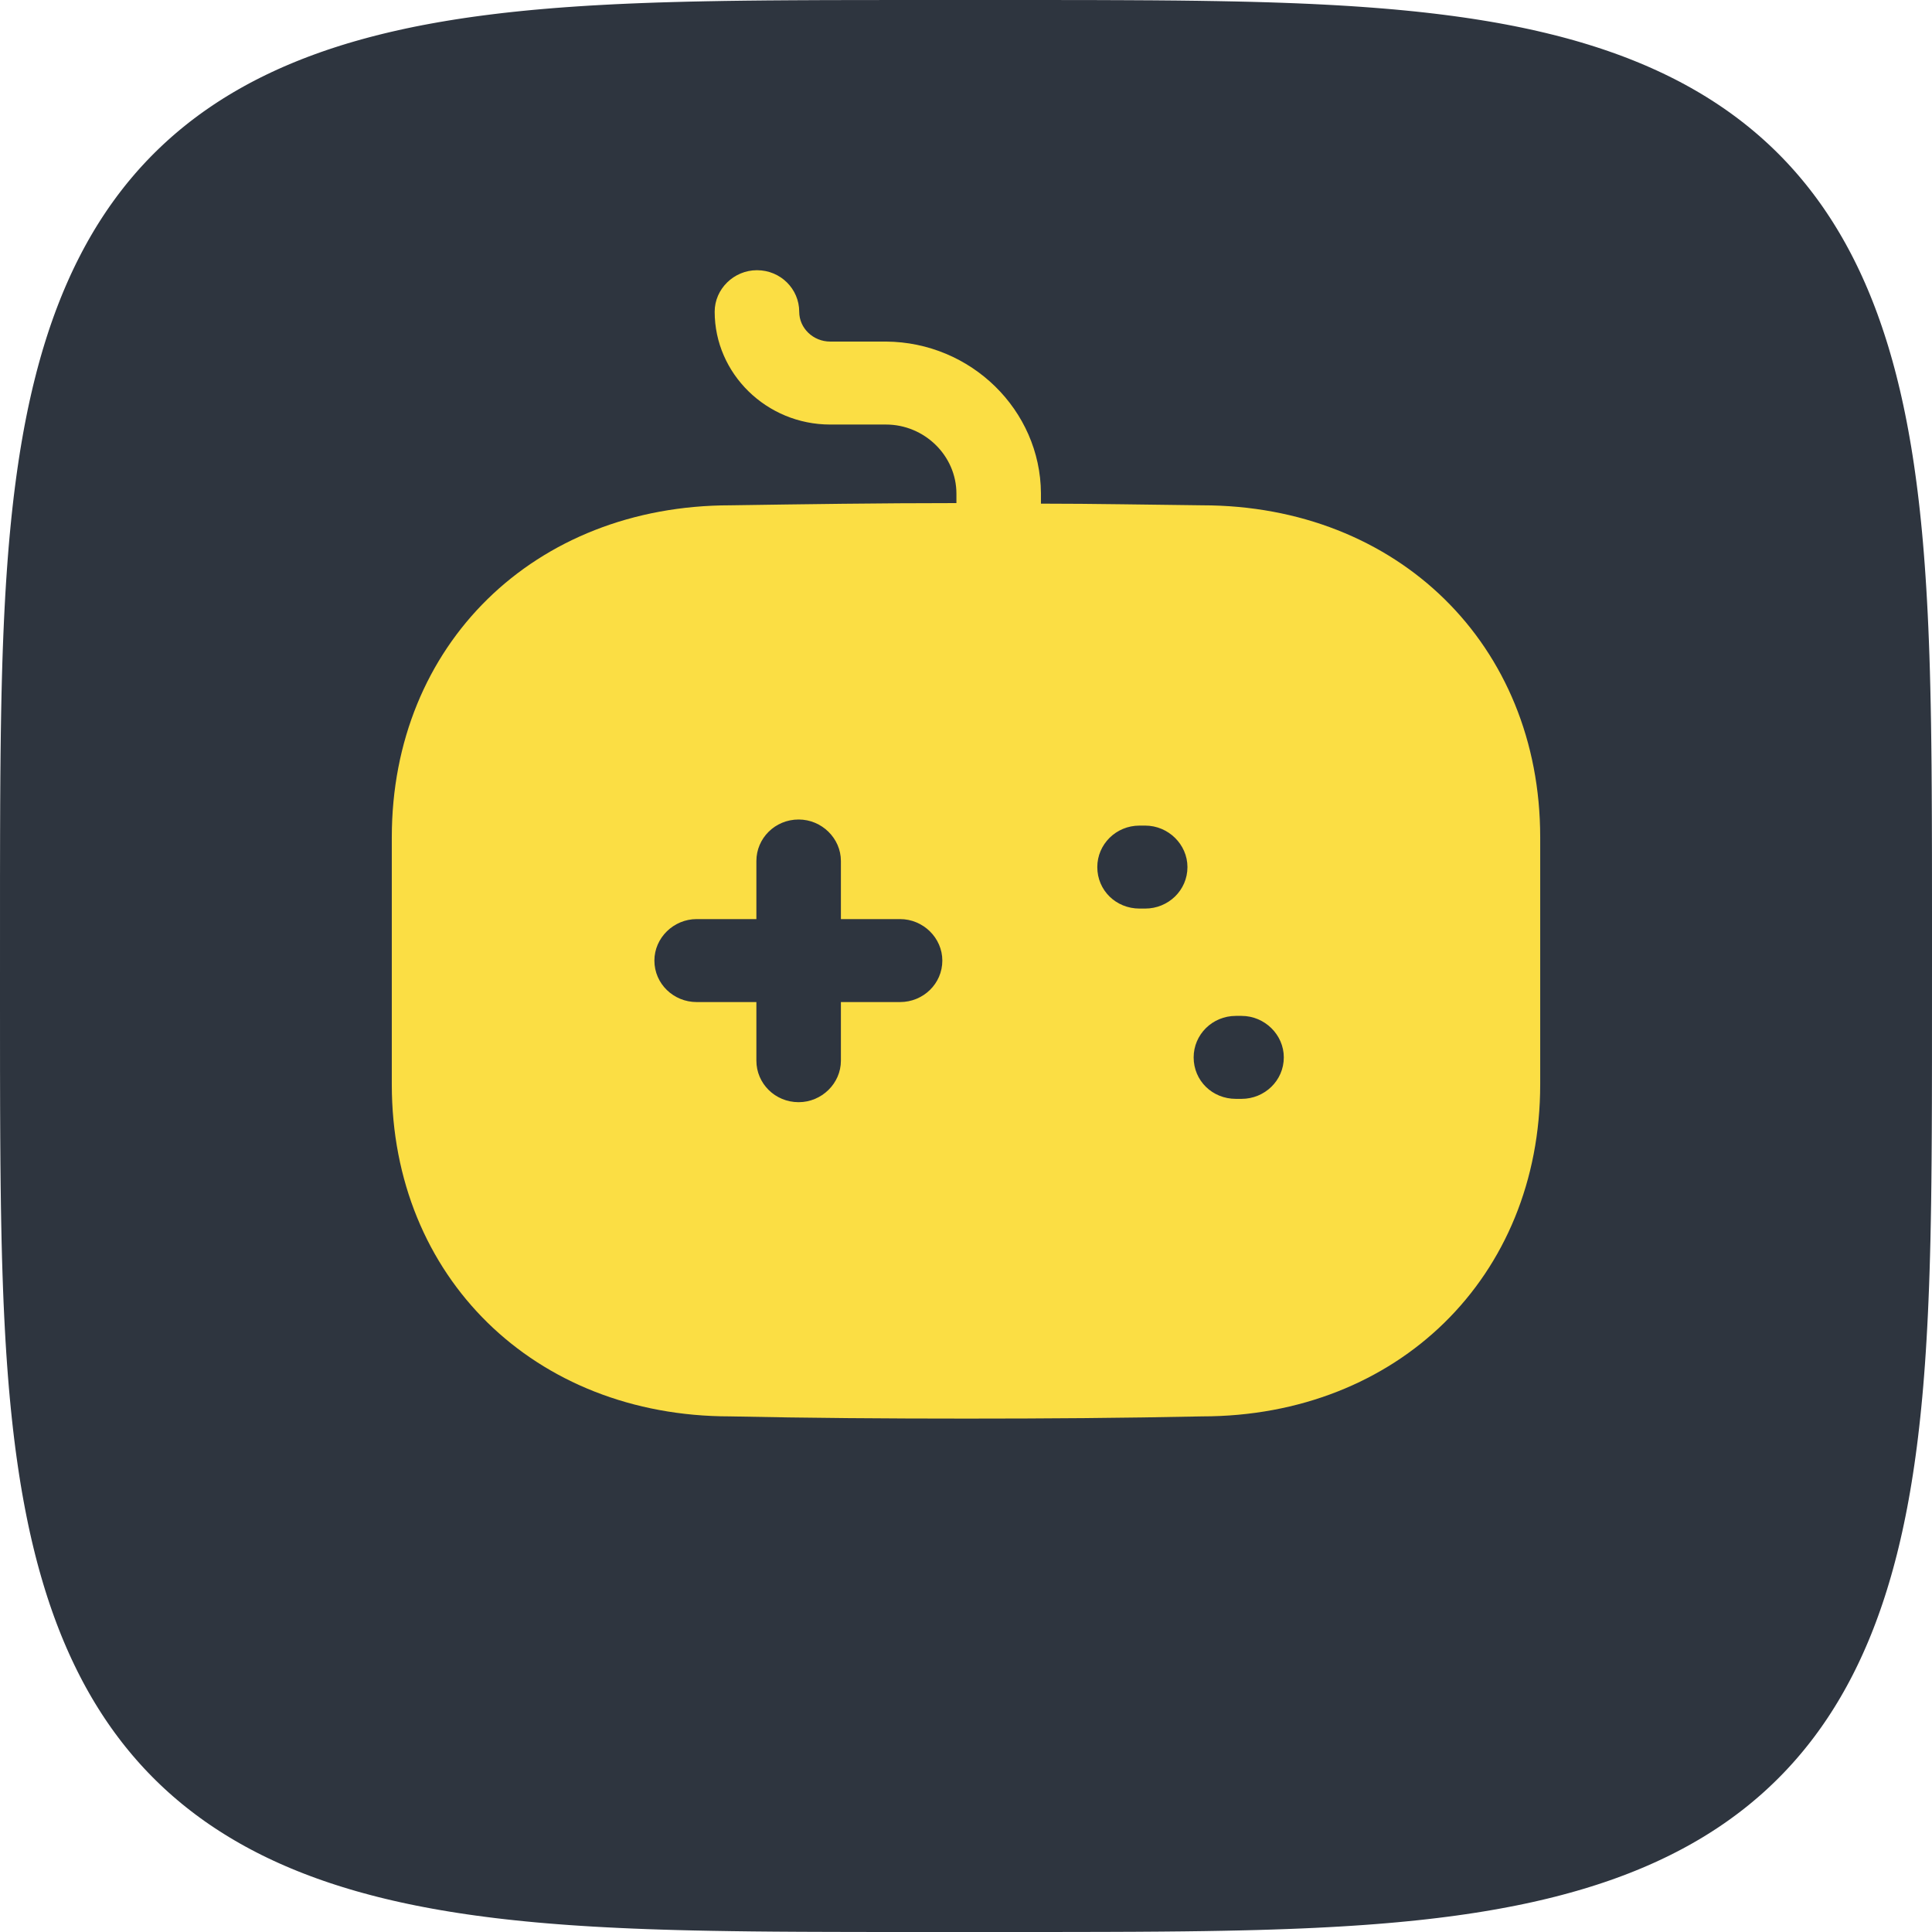 <?xml version="1.0" encoding="UTF-8"?> <svg xmlns="http://www.w3.org/2000/svg" width="143" height="143" viewBox="0 0 143 143" fill="none"> <path fill-rule="evenodd" clip-rule="evenodd" d="M143 71.5L142.998 78.65L142.993 81.611L142.984 83.883L142.971 85.798L142.955 87.484L142.936 89.009L142.912 90.409L142.886 91.712L142.855 92.936L142.821 94.091L142.784 95.19L142.742 96.239L142.698 97.243L142.649 98.209L142.597 99.14L142.542 100.039L142.483 100.909L142.42 101.753L142.354 102.572L142.284 103.369L142.21 104.145L142.133 104.901L142.052 105.639L141.968 106.36L141.88 107.064L141.788 107.753L141.693 108.427L141.594 109.087L141.491 109.734L141.385 110.369L141.275 110.991L141.162 111.602L141.044 112.201L140.923 112.79L140.799 113.369L140.67 113.937L140.538 114.496L140.403 115.046L140.263 115.586L140.12 116.118L139.973 116.642L139.822 117.157L139.668 117.664L139.51 118.164L139.348 118.656L139.182 119.14L139.012 119.617L138.839 120.087L138.662 120.551L138.481 121.007L138.296 121.457L138.107 121.9L137.914 122.337L137.718 122.768L137.518 123.192L137.313 123.611L137.105 124.024L136.893 124.43L136.676 124.832L136.456 125.227L136.232 125.617L136.004 126.001L135.772 126.38L135.535 126.754L135.295 127.123L135.05 127.486L134.802 127.844L134.549 128.197L134.292 128.545L134.031 128.888L133.765 129.226L133.495 129.56L133.221 129.888L132.943 130.212L132.66 130.531L132.373 130.846L132.082 131.156L131.786 131.461L131.485 131.762L131.18 132.058L130.871 132.35L130.557 132.638L130.238 132.921L129.914 133.199L129.586 133.474L129.253 133.744L128.915 134.01L128.573 134.271L128.225 134.528L127.872 134.782L127.514 135.031L127.152 135.276L126.784 135.516L126.41 135.753L126.032 135.986L125.648 136.214L125.258 136.439L124.863 136.659L124.463 136.876L124.056 137.088L123.644 137.297L123.226 137.501L122.802 137.702L122.372 137.899L121.935 138.092L121.492 138.281L121.043 138.466L120.587 138.648L120.124 138.825L119.655 138.999L119.178 139.169L118.694 139.335L118.203 139.497L117.704 139.655L117.198 139.81L116.683 139.961L116.16 140.108L115.629 140.252L115.089 140.392L114.54 140.528L113.982 140.66L113.414 140.789L112.836 140.914L112.248 141.035L111.65 141.152L111.04 141.266L110.419 141.376L109.785 141.483L109.139 141.586L108.48 141.685L107.807 141.781L107.119 141.873L106.416 141.961L105.697 142.046L104.961 142.127L104.206 142.204L103.432 142.278L102.637 142.348L101.819 142.415L100.977 142.478L100.109 142.537L99.213 142.593L98.284 142.645L97.322 142.694L96.32 142.739L95.275 142.78L94.181 142.818L93.03 142.853L91.813 142.883L90.516 142.91L89.124 142.934L87.611 142.954L85.94 142.97L84.046 142.983L81.811 142.992L78.929 142.998L73.518 143L64.641 142.999L61.592 142.993L59.282 142.985L57.345 142.973L55.643 142.957L54.108 142.937L52.698 142.914L51.388 142.888L50.159 142.858L48.998 142.824L47.896 142.787L46.843 142.746L45.835 142.701L44.866 142.653L43.933 142.602L43.032 142.546L42.159 142.488L41.313 142.425L40.492 142.359L39.693 142.29L38.916 142.216L38.158 142.139L37.419 142.059L36.697 141.975L35.992 141.887L35.301 141.796L34.626 141.701L33.965 141.602L33.317 141.5L32.681 141.394L32.058 141.284L31.447 141.171L30.846 141.054L30.256 140.933L29.677 140.809L29.108 140.681L28.548 140.549L27.998 140.414L27.456 140.274L26.924 140.131L26.399 139.985L25.884 139.834L25.376 139.68L24.876 139.522L24.383 139.361L23.898 139.195L23.421 139.026L22.95 138.853L22.486 138.676L22.029 138.495L21.579 138.311L21.135 138.122L20.697 137.93L20.266 137.734L19.841 137.534L19.422 137.33L19.009 137.122L18.602 136.91L18.2 136.694L17.804 136.474L17.414 136.25L17.029 136.022L16.65 135.79L16.276 135.554L15.907 135.314L15.543 135.07L15.184 134.822L14.831 134.569L14.482 134.312L14.139 134.051L13.8 133.786L13.466 133.517L13.138 133.243L12.813 132.965L12.494 132.683L12.179 132.396L11.869 132.105L11.563 131.809L11.262 131.509L10.965 131.205L10.673 130.896L10.385 130.582L10.102 130.263L9.823 129.94L9.548 129.612L9.278 129.28L9.011 128.942L8.75 128.6L8.492 128.253L8.238 127.9L7.989 127.543L7.744 127.181L7.503 126.813L7.266 126.44L7.033 126.062L6.804 125.679L6.579 125.289L6.358 124.895L6.141 124.495L5.929 124.089L5.72 123.677L5.515 123.259L5.314 122.836L5.117 122.406L4.923 121.97L4.734 121.528L4.548 121.079L4.367 120.624L4.189 120.162L4.015 119.693L3.845 119.217L3.678 118.733L3.516 118.243L3.357 117.744L3.202 117.238L3.051 116.724L2.903 116.202L2.759 115.672L2.619 115.133L2.483 114.584L2.35 114.027L2.221 113.46L2.096 112.883L1.975 112.296L1.857 111.698L1.743 111.089L1.632 110.469L1.525 109.836L1.422 109.191L1.323 108.533L1.227 107.861L1.134 107.175L1.046 106.473L0.961 105.755L0.88 105.02L0.802 104.267L0.728 103.494L0.657 102.701L0.59 101.885L0.527 101.045L0.467 100.179L0.411 99.285L0.359 98.36L0.31 97.4L0.264 96.401L0.223 95.36L0.185 94.27L0.15 93.124L0.119 91.912L0.092 90.623L0.068 89.239L0.048 87.737L0.031 86.08L0.018 84.208L0.008 82.006L0.002 79.198L0 74.353L0.001 64.944L0.006 61.8L0.014 59.45L0.026 57.489L0.042 55.772L0.061 54.225L0.084 52.806L0.11 51.489L0.14 50.254L0.173 49.089L0.21 47.981L0.251 46.925L0.295 45.914L0.343 44.942L0.394 44.006L0.449 43.102L0.508 42.227L0.57 41.38L0.635 40.556L0.705 39.756L0.778 38.977L0.854 38.218L0.935 37.477L1.018 36.754L1.106 36.047L1.197 35.356L1.292 34.679L1.39 34.017L1.492 33.368L1.598 32.731L1.707 32.107L1.82 31.495L1.937 30.893L2.057 30.303L2.181 29.723L2.309 29.153L2.44 28.592L2.576 28.041L2.714 27.499L2.857 26.966L3.003 26.441L3.153 25.924L3.307 25.416L3.465 24.915L3.626 24.422L3.791 23.936L3.96 23.458L4.133 22.987L4.31 22.523L4.49 22.065L4.674 21.614L4.863 21.17L5.055 20.732L5.25 20.3L5.45 19.875L5.654 19.455L5.862 19.042L6.073 18.634L6.289 18.232L6.508 17.835L6.732 17.445L6.959 17.059L7.191 16.68L7.427 16.305L7.667 15.936L7.91 15.572L8.158 15.213L8.411 14.859L8.667 14.51L8.928 14.166L9.192 13.827L9.461 13.493L9.735 13.164L10.012 12.839L10.294 12.519L10.581 12.204L10.872 11.893L11.167 11.587L11.466 11.286L11.771 10.989L12.08 10.696L12.393 10.408L12.711 10.124L13.034 9.845L13.361 9.57L13.694 9.299L14.03 9.032L14.373 8.77L14.719 8.512L15.071 8.258L15.428 8.009L15.79 7.763L16.157 7.522L16.53 7.284L16.908 7.051L17.291 6.822L17.679 6.597L18.073 6.376L18.473 6.158L18.879 5.945L19.29 5.736L19.707 5.531L20.13 5.329L20.559 5.132L20.995 4.938L21.437 4.749L21.885 4.563L22.34 4.381L22.801 4.203L23.27 4.029L23.745 3.858L24.228 3.691L24.718 3.529L25.216 3.369L25.721 3.214L26.234 3.063L26.756 2.915L27.286 2.771L27.824 2.63L28.372 2.494L28.928 2.361L29.495 2.232L30.071 2.106L30.657 1.984L31.254 1.866L31.862 1.752L32.482 1.641L33.113 1.534L33.757 1.43L34.414 1.33L35.085 1.234L35.77 1.142L36.471 1.053L37.187 0.967L37.921 0.886L38.672 0.808L39.444 0.733L40.235 0.663L41.049 0.595L41.887 0.532L42.751 0.472L43.642 0.415L44.565 0.363L45.523 0.313L46.517 0.268L47.555 0.226L48.641 0.187L49.783 0.153L50.989 0.121L52.271 0.094L53.647 0.069L55.138 0.049L56.781 0.032L58.633 0.019L60.802 0.009L63.542 0.003L68.005 0L77.738 0.001L80.988 0.005L83.38 0.014L85.365 0.025L87.098 0.04L88.657 0.059L90.084 0.082L91.409 0.108L92.65 0.137L93.821 0.17L94.932 0.207L95.992 0.247L97.007 0.291L97.982 0.339L98.921 0.39L99.827 0.444L100.704 0.503L101.554 0.565L102.379 0.63L103.181 0.699L103.962 0.772L104.722 0.848L105.464 0.928L106.189 1.012L106.897 1.099L107.59 1.19L108.267 1.284L108.931 1.382L109.581 1.484L110.218 1.589L110.843 1.698L111.457 1.811L112.059 1.927L112.65 2.047L113.231 2.171L113.802 2.299L114.363 2.43L114.915 2.565L115.458 2.703L115.992 2.845L116.518 2.991L117.035 3.141L117.544 3.295L118.045 3.452L118.539 3.613L119.025 3.778L119.504 3.947L119.976 4.119L120.441 4.295L120.899 4.476L121.35 4.66L121.795 4.847L122.233 5.039L122.665 5.235L123.092 5.434L123.512 5.638L123.926 5.845L124.334 6.056L124.736 6.271L125.133 6.491L125.524 6.714L125.91 6.941L126.29 7.172L126.665 7.408L127.035 7.647L127.399 7.891L127.759 8.139L128.113 8.39L128.462 8.646L128.807 8.907L129.146 9.171L129.481 9.44L129.81 9.713L130.135 9.99L130.456 10.272L130.771 10.558L131.082 10.848L131.389 11.143L131.691 11.442L131.988 11.746L132.281 12.055L132.569 12.368L132.853 12.685L133.133 13.008L133.408 13.335L133.68 13.667L133.946 14.004L134.209 14.345L134.467 14.691L134.722 15.043L134.972 15.399L135.217 15.761L135.459 16.128L135.697 16.5L135.93 16.877L136.16 17.26L136.385 17.648L136.607 18.042L136.824 18.441L137.038 18.846L137.247 19.257L137.453 19.674L137.655 20.096L137.852 20.525L138.046 20.96L138.236 21.401L138.422 21.849L138.605 22.303L138.783 22.764L138.958 23.232L139.128 23.707L139.295 24.189L139.458 24.679L139.618 25.176L139.774 25.68L139.925 26.193L140.074 26.714L140.218 27.243L140.359 27.781L140.495 28.328L140.629 28.884L140.758 29.449L140.884 30.024L141.006 30.61L141.125 31.206L141.239 31.813L141.35 32.432L141.458 33.062L141.562 33.705L141.662 34.361L141.758 35.031L141.851 35.715L141.94 36.414L142.026 37.13L142.108 37.862L142.186 38.612L142.261 39.381L142.332 40.171L142.399 40.983L142.463 41.819L142.523 42.681L142.58 43.57L142.633 44.491L142.683 45.445L142.729 46.437L142.771 47.471L142.81 48.553L142.845 49.689L142.876 50.89L142.904 52.166L142.929 53.533L142.949 55.014L142.967 56.644L142.98 58.476L142.99 60.613L142.997 63.29L143 67.465L143 71.5Z" fill="#2E353F"></path> <path d="M56.026 20C57.778 20 59.155 21.392 59.155 23.071C59.155 24.299 60.197 25.282 61.449 25.282H65.578C71.875 25.323 77.005 30.359 77.047 36.501V37.278C81.009 37.278 84.972 37.36 88.975 37.401C103.448 37.401 114 47.719 114 61.968V80.27C114 94.518 103.448 104.836 88.975 104.836C83.178 104.959 77.381 105 71.542 105C65.703 105 59.822 104.959 54.025 104.836C39.552 104.836 29 94.518 29 80.27V61.968C29 47.719 39.552 37.401 54.066 37.401C59.53 37.319 65.119 37.237 70.791 37.237V36.541C70.791 33.716 68.414 31.423 65.578 31.423H61.449C56.736 31.423 52.898 27.657 52.898 23.071C52.898 21.392 54.316 20 56.026 20ZM59.113 60.657C57.361 60.657 55.985 62.05 55.985 63.728V68.028H51.564C49.854 68.028 48.436 69.42 48.436 71.098C48.436 72.818 49.854 74.169 51.564 74.169H55.985V78.509C55.985 80.188 57.361 81.58 59.113 81.58C60.823 81.58 62.241 80.188 62.241 78.509V74.169H66.62C68.33 74.169 69.748 72.818 69.748 71.098C69.748 69.42 68.33 68.028 66.62 68.028H62.241V63.728C62.241 62.05 60.823 60.657 59.113 60.657ZM91.895 75.193H91.478C89.722 75.193 88.35 76.585 88.35 78.263C88.35 79.983 89.722 81.334 91.478 81.334H91.895C93.605 81.334 95.023 79.983 95.023 78.263C95.023 76.585 93.605 75.193 91.895 75.193ZM84.763 61.108H84.346C82.594 61.108 81.218 62.5 81.218 64.179C81.218 65.898 82.594 67.249 84.346 67.249H84.763C86.473 67.249 87.891 65.898 87.891 64.179C87.891 62.5 86.473 61.108 84.763 61.108Z" fill="#FBDE44"></path> </svg> 